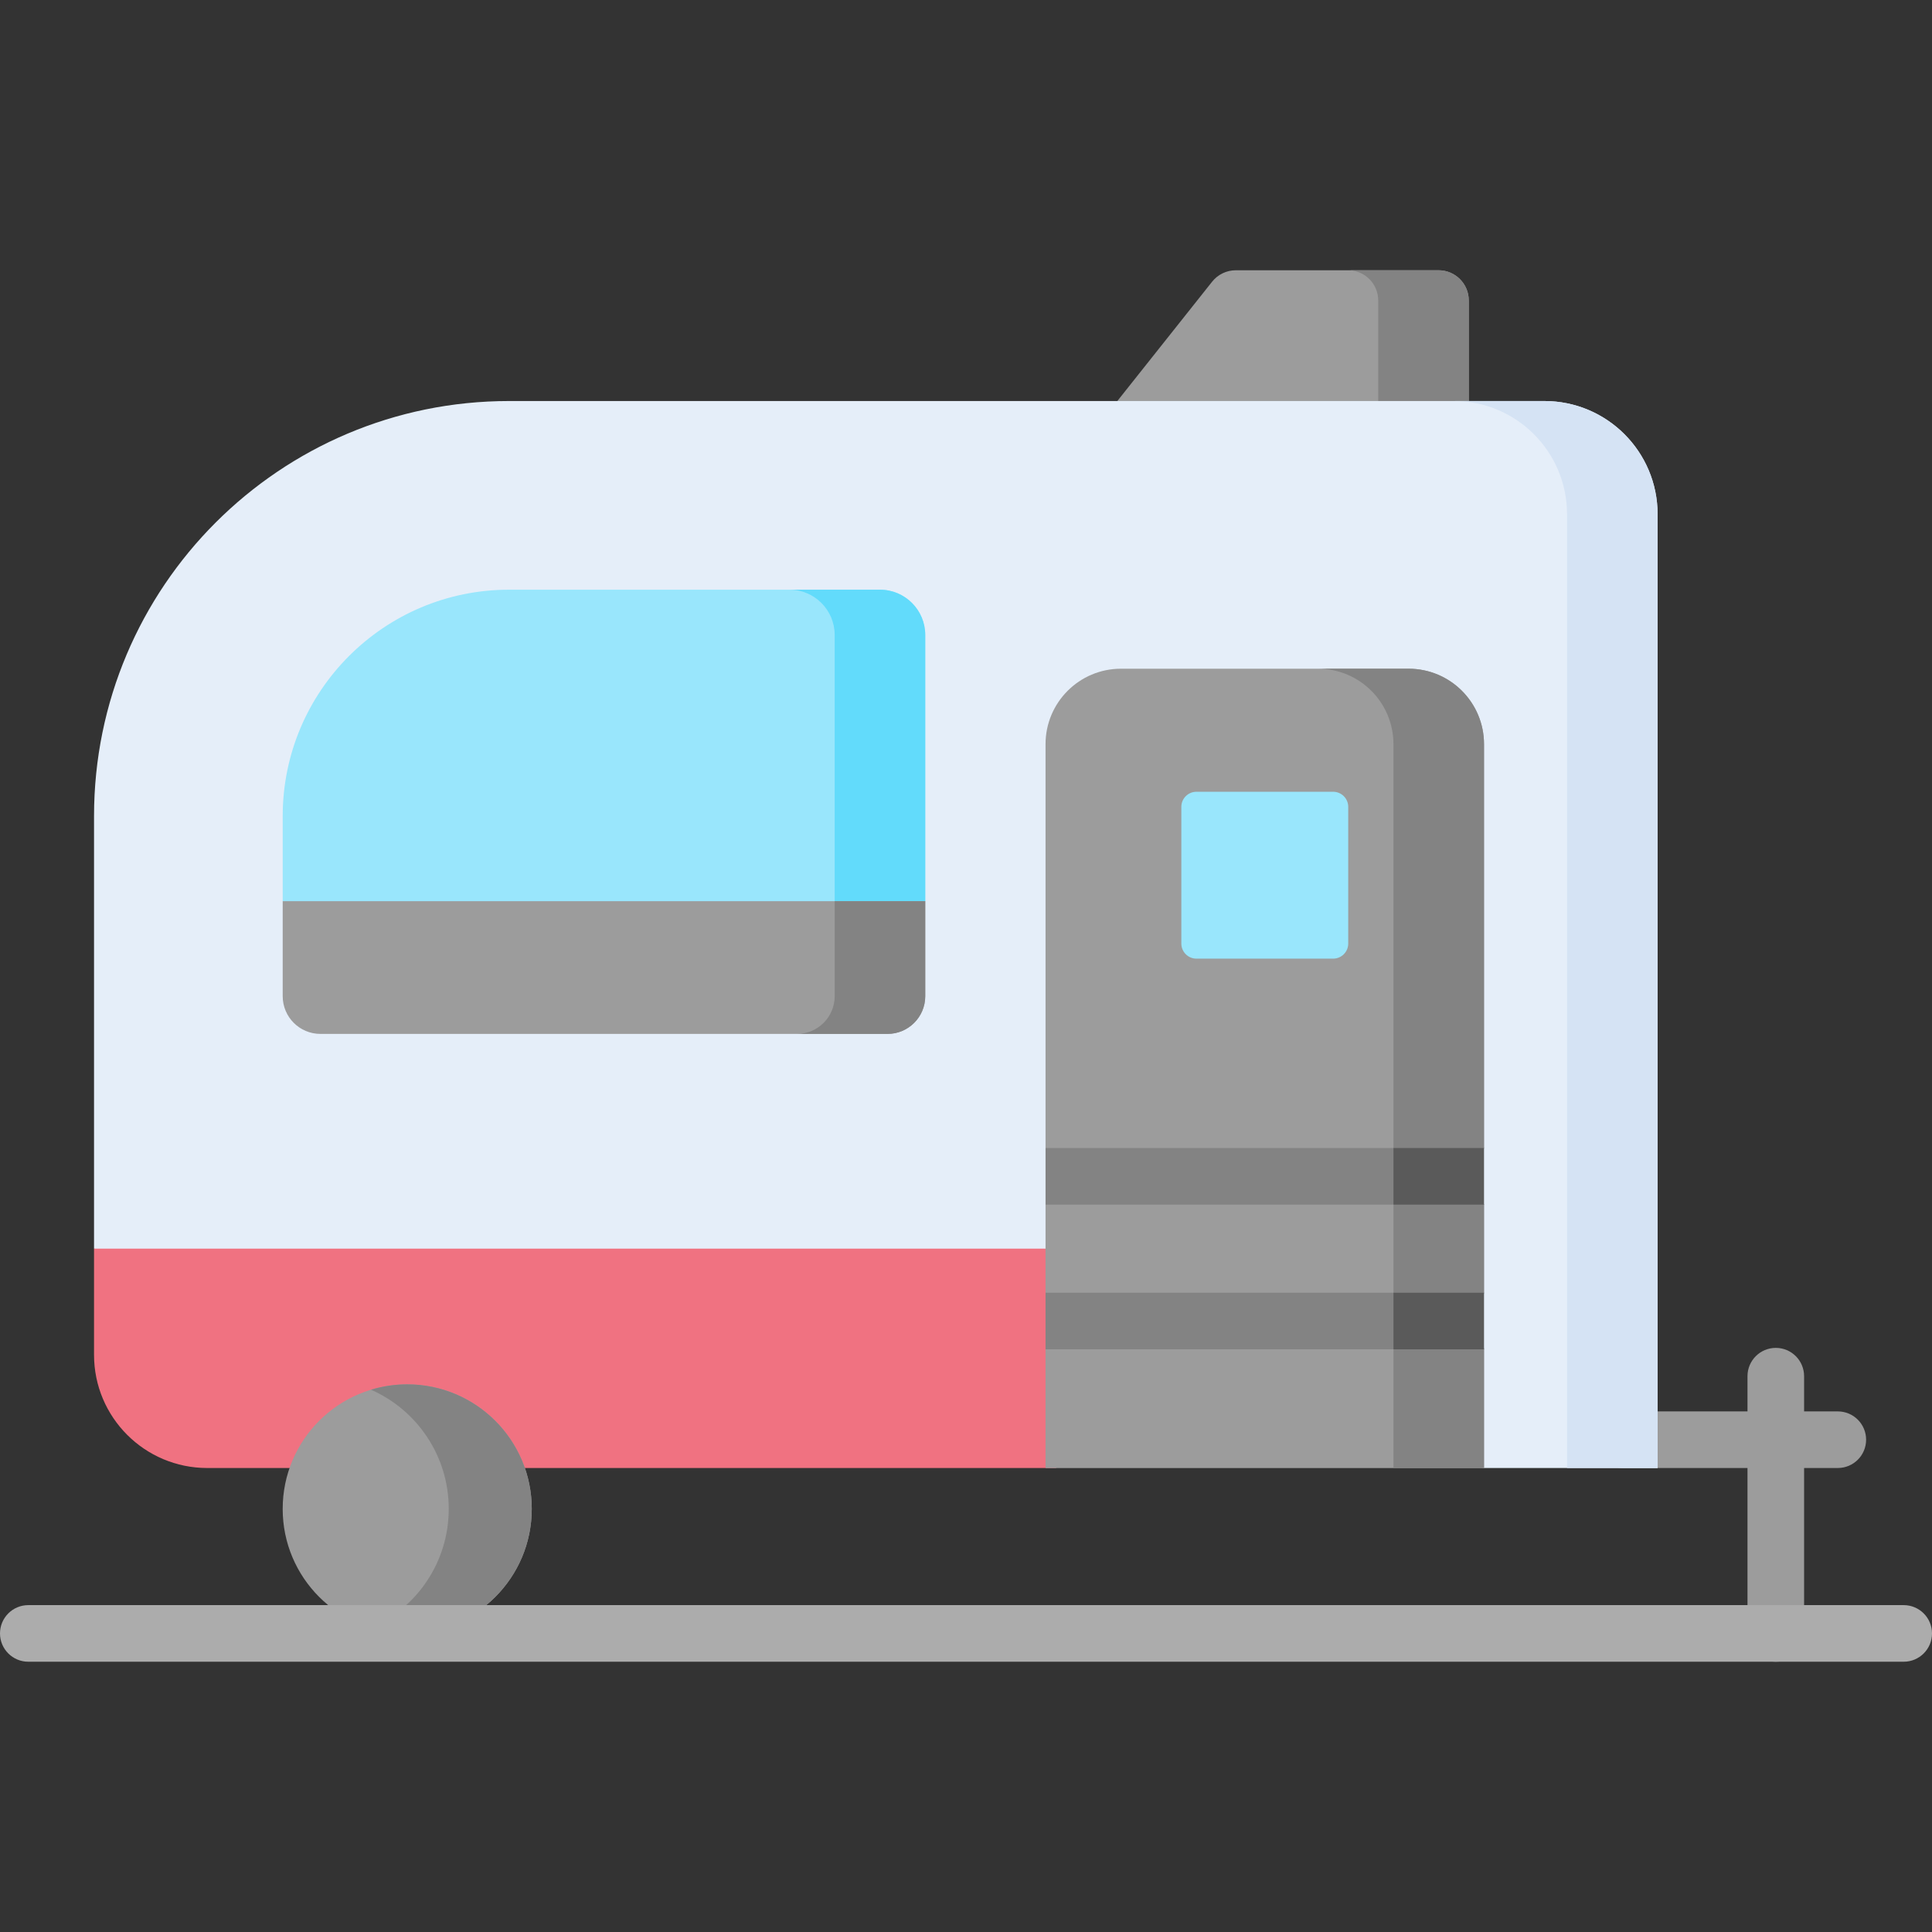 <?xml version="1.0" encoding="UTF-8"?>
<svg preserveAspectRatio="xMidYMid slice" xmlns="http://www.w3.org/2000/svg" id="Capa_1" height="640px" viewBox="0 0 512 512" width="640px">
  <rect x="0" y="0" width="512" height="512" fill="#333333" stroke="none"/>
  <g>
    <path d="m487.038 389.036h-56.994c-4.143 0-7.5-3.358-7.5-7.5s3.357-7.5 7.5-7.5h56.994c4.143 0 7.5 3.358 7.5 7.5s-3.357 7.5-7.5 7.5z" fill="#9c9c9c"></path>
    <path d="m389.24 79.626v31.09h-96.66l28.65-36.07c1.52-1.91 3.83-3.02 6.27-3.02h53.74c4.42 0 8 3.58 8 8z" fill="#9c9c9c"></path>
    <path d="m389.24 79.626v31.09h-24v-31.1c0-4.27-3.36-7.77-7.59-7.99h23.59c4.42 0 8 3.58 8 8z" fill="#838383"></path>
    <path d="m439.28 136.276v252.76h-46l-368.36-58.128v-114.632c0-60.75 49.24-110 110-110h274.36c16.57 0 30 13.43 30 30z" fill="#e5eef9"></path>
    <path d="m439.28 136.276v252.76h-24v-252.76c0-16.57-13.43-30-30-30h24c16.57 0 30 13.43 30 30z" fill="#d5e3f4"></path>
    <path d="m279.91 330.908v58.13h-224.99c-16.57 0-30-13.43-30-30v-28.13z" fill="#f07281"></path>
    <path d="m245.2 168.276v70.55l-104.28 15.227-66-15.227v-22.55c0-33.13 26.86-60 60-60h98.28c6.63 0 12 5.379 12 12z" fill="#99e6fc"></path>
    <path d="m245.2 168.276v70.55l-24 3.504v-74.055c0-6.62-5.37-12-12-12h24c6.63.001 12 5.38 12 12.001z" fill="#62dbfb"></path>
    <path d="m245.2 238.826v25.17c0 5.52-4.48 10-10 10h-150.28c-5.53 0-10-4.48-10-10v-25.17z" fill="#9c9c9c"></path>
    <path d="m245.2 238.826v25.17c0 5.52-4.48 10-10 10h-24c5.52 0 10-4.48 10-10v-25.17z" fill="#838383"></path>
    <path d="m393.28 197.216v107.02l-3.28 8.619 3.28 6.381v23.35l-4.193 6.138 4.193 8.862v31.46h-116.2v-31.46l1.398-6.905-1.398-8.095v-23.35l1.92-8.86-1.92-6.14v-107.02c0-11.05 8.95-20 20-20h76.2c11.05 0 20 8.949 20 20z" fill="#9c9c9c"></path>
    <path d="m393.28 197.216v107.02l-2.327 7.5 2.327 7.5v23.35l-1.063 6.529 1.063 8.471v31.46h-23.95l-.05-.01v-191.82c0-11.05-8.95-20-20-20h24c11.05 0 20 8.949 20 20z" fill="#838383"></path>
    <circle cx="107.918" cy="399.87" fill="#9c9c9c" r="33.003"></circle>
    <path d="m140.92 399.866c0 18.23-14.78 33.01-33 33.01-3.34 0-6.57-.5-9.61-1.42 12.14-5.34 20.61-17.48 20.61-31.59s-8.47-26.23-20.6-31.58c3.04-.92 6.26-1.42 9.6-1.42 18.22 0 33 14.78 33 33z" fill="#838383"></path>
    <path d="m353.295 254.052h-36.228c-2.209 0-4-1.791-4-4v-36.228c0-2.209 1.791-4 4-4h36.228c2.209 0 4 1.791 4 4v36.228c0 2.21-1.791 4-4 4z" fill="#99e6fc"></path>
    <path d="m393.28 342.586-3.019 7.5 3.019 7.5h-116.2v-15z" fill="#838383"></path>
    <path d="m393.28 304.236-2.628 6.531 2.628 8.469h-116.2v-15z" fill="#838383"></path>
    <path d="m470.604 440.374c-4.143 0-7.5-3.358-7.5-7.5v-68.172c0-4.142 3.357-7.5 7.5-7.5s7.5 3.358 7.5 7.5v68.172c0 4.143-3.358 7.5-7.5 7.5z" fill="#9c9c9c"></path>
    <path d="m504.5 440.374h-497c-4.142 0-7.5-3.358-7.5-7.5s3.358-7.5 7.5-7.5h497c4.143 0 7.5 3.358 7.5 7.5s-3.357 7.5-7.5 7.5z" fill="#acacac"></path>
    <g fill="#5a5a5a">
      <path d="m369.28 342.586h24v15h-24z"></path>
      <path d="m369.28 304.236h24v15h-24z"></path>
    </g>
  </g>
</svg>
